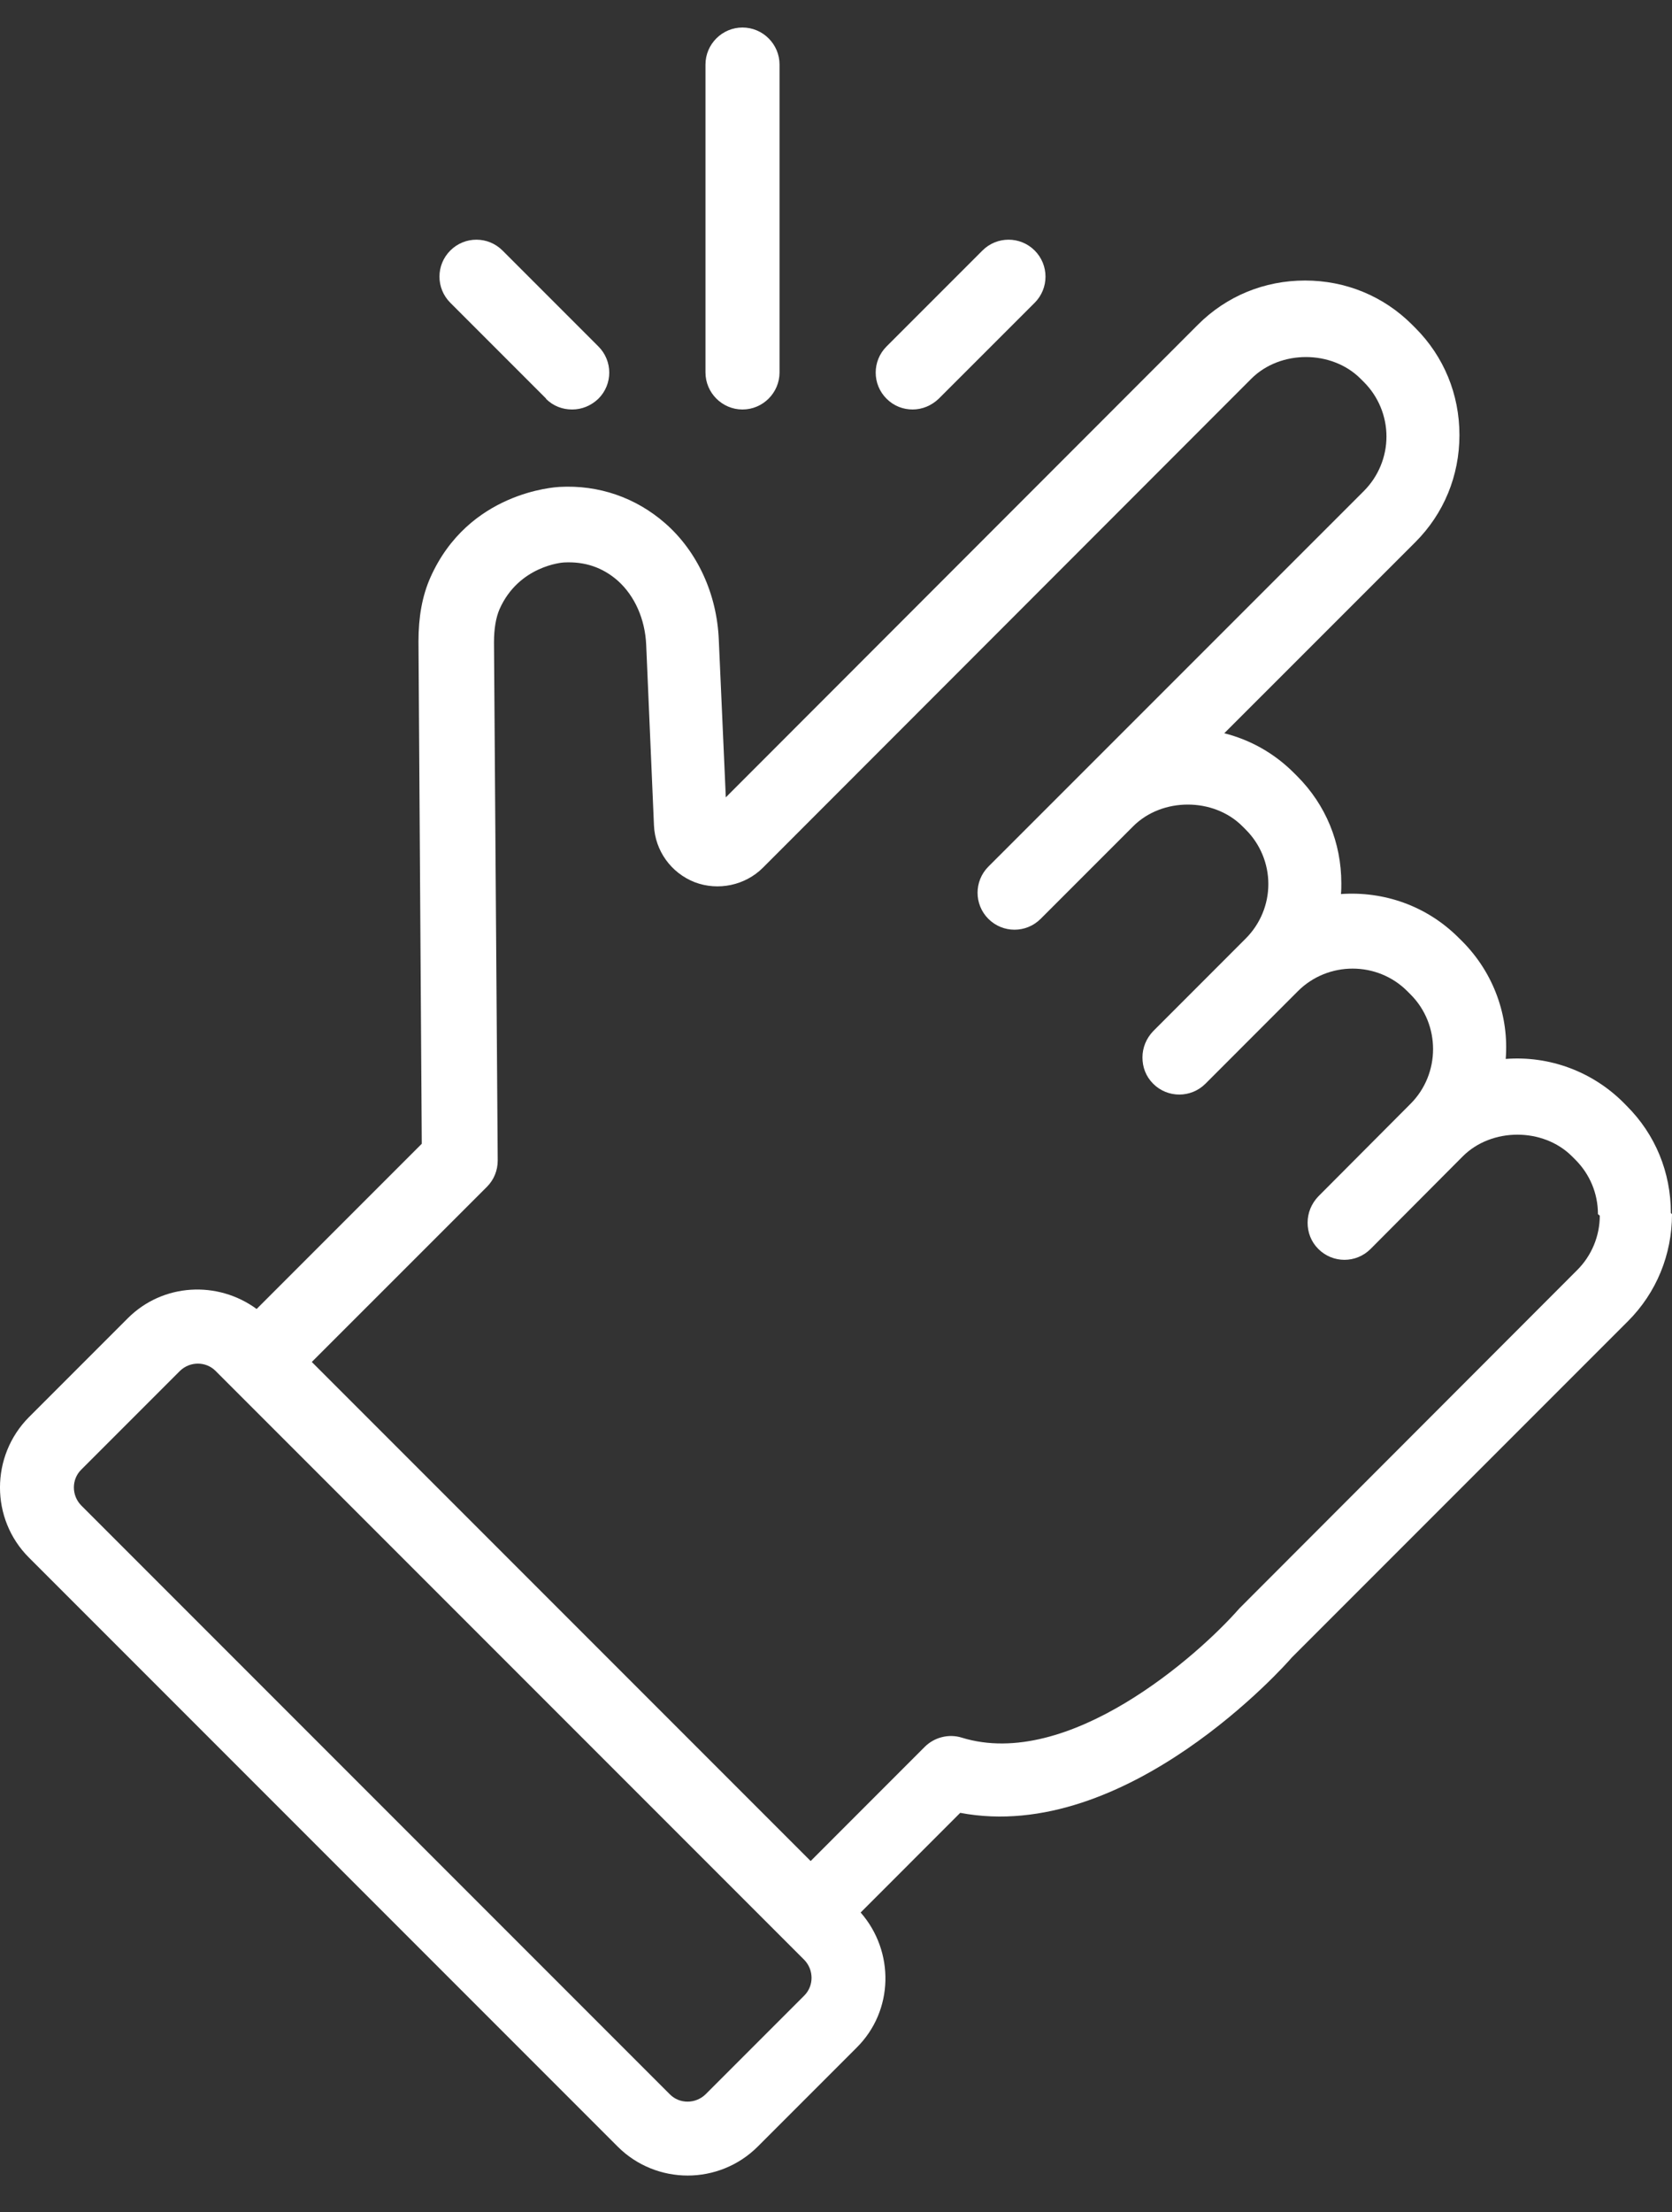 <svg width="31" height="41" viewBox="0 0 31 41" fill="none" xmlns="http://www.w3.org/2000/svg">
<rect x="0" y="0" width="31" height="41" fill="#333333" stroke="none"/>
<path d="M13.08 6.902V1.196C13.08 0.819 13.389 0.51 13.766 0.51C14.144 0.51 14.453 0.819 14.453 1.196V6.902C14.453 7.28 14.144 7.589 13.766 7.589C13.389 7.589 13.08 7.28 13.08 6.902ZM16.918 7.589C17.096 7.589 17.268 7.52 17.405 7.389L19.184 5.611C19.451 5.343 19.451 4.911 19.184 4.643C18.916 4.375 18.483 4.375 18.215 4.643L16.437 6.421C16.169 6.689 16.169 7.122 16.437 7.389C16.575 7.527 16.746 7.589 16.925 7.589H16.918ZM10.12 7.389C10.258 7.527 10.43 7.589 10.608 7.589C10.787 7.589 10.958 7.52 11.095 7.389C11.363 7.122 11.363 6.689 11.095 6.421L9.317 4.643C9.049 4.375 8.617 4.375 8.349 4.643C8.081 4.911 8.081 5.343 8.349 5.611L10.127 7.389H10.12ZM31 22.502C31 23.25 30.712 23.957 30.183 24.486L23.949 30.72C23.852 30.837 20.886 34.181 17.803 33.597L15.957 35.444C16.588 36.165 16.575 37.264 15.881 37.95L14.048 39.783C13.691 40.14 13.217 40.319 12.75 40.319C12.283 40.319 11.809 40.14 11.453 39.783L0.536 28.866C-0.179 28.152 -0.179 26.985 0.536 26.264L2.369 24.431C3.021 23.779 4.037 23.731 4.758 24.259L7.82 21.197L7.759 11.887C7.759 11.434 7.827 11.049 7.978 10.706C8.685 9.113 10.299 9.03 10.368 9.024C11.102 8.982 11.789 9.223 12.331 9.696C12.929 10.218 13.293 11.008 13.327 11.859L13.457 14.777L22.212 6.016C22.74 5.488 23.441 5.199 24.196 5.199C24.951 5.199 25.651 5.488 26.18 6.016L26.242 6.078C26.77 6.607 27.059 7.307 27.059 8.062C27.059 8.818 26.77 9.518 26.242 10.047L22.699 13.589C23.186 13.713 23.626 13.96 23.99 14.324L24.052 14.386C24.58 14.915 24.869 15.615 24.869 16.37C24.869 16.439 24.869 16.501 24.862 16.569C25.651 16.514 26.448 16.782 27.045 17.38L27.107 17.441C27.704 18.039 27.979 18.842 27.917 19.625C28.727 19.563 29.524 19.858 30.101 20.435L30.162 20.497C30.691 21.025 30.979 21.726 30.979 22.481L31 22.502ZM14.913 36.323L3.996 25.406C3.817 25.227 3.522 25.227 3.337 25.406L1.504 27.239C1.325 27.418 1.325 27.713 1.504 27.898L12.421 38.815C12.599 38.994 12.894 38.994 13.08 38.815L14.913 36.982C15.091 36.803 15.091 36.508 14.913 36.323ZM29.627 22.502C29.627 22.117 29.476 21.76 29.208 21.492L29.146 21.43C28.611 20.895 27.656 20.895 27.121 21.43L25.411 23.147C25.143 23.415 24.711 23.415 24.443 23.147C24.306 23.01 24.244 22.838 24.244 22.66C24.244 22.481 24.312 22.309 24.443 22.172L26.153 20.456C26.709 19.899 26.709 18.986 26.153 18.43L26.091 18.368C25.535 17.812 24.622 17.812 24.065 18.368L22.349 20.085C22.081 20.352 21.648 20.352 21.381 20.085C21.243 19.947 21.182 19.776 21.182 19.597C21.182 19.419 21.25 19.247 21.381 19.11L23.097 17.393C23.365 17.125 23.516 16.762 23.516 16.384C23.516 16.006 23.365 15.642 23.097 15.375L23.035 15.313C22.5 14.777 21.546 14.777 21.01 15.313L19.294 17.029C19.026 17.297 18.593 17.297 18.325 17.029C18.058 16.762 18.058 16.329 18.325 16.061L25.288 9.099C25.555 8.831 25.706 8.467 25.706 8.09C25.706 7.712 25.555 7.348 25.288 7.081L25.226 7.019C24.69 6.483 23.736 6.483 23.2 7.019L14.144 16.082C13.814 16.411 13.313 16.514 12.881 16.35C12.441 16.178 12.146 15.766 12.125 15.299L11.981 11.955C11.961 11.475 11.768 11.042 11.453 10.761C11.171 10.514 10.841 10.404 10.457 10.424C10.43 10.424 9.619 10.486 9.262 11.289C9.194 11.447 9.159 11.653 9.159 11.907L9.228 21.506C9.228 21.691 9.159 21.863 9.029 21.994L5.781 25.241L15.03 34.49L17.144 32.375C17.323 32.196 17.591 32.128 17.831 32.203C19.808 32.814 22.218 30.679 22.98 29.807L29.242 23.538C29.51 23.271 29.661 22.907 29.661 22.529L29.627 22.502Z" fill="white"/>
</svg>
